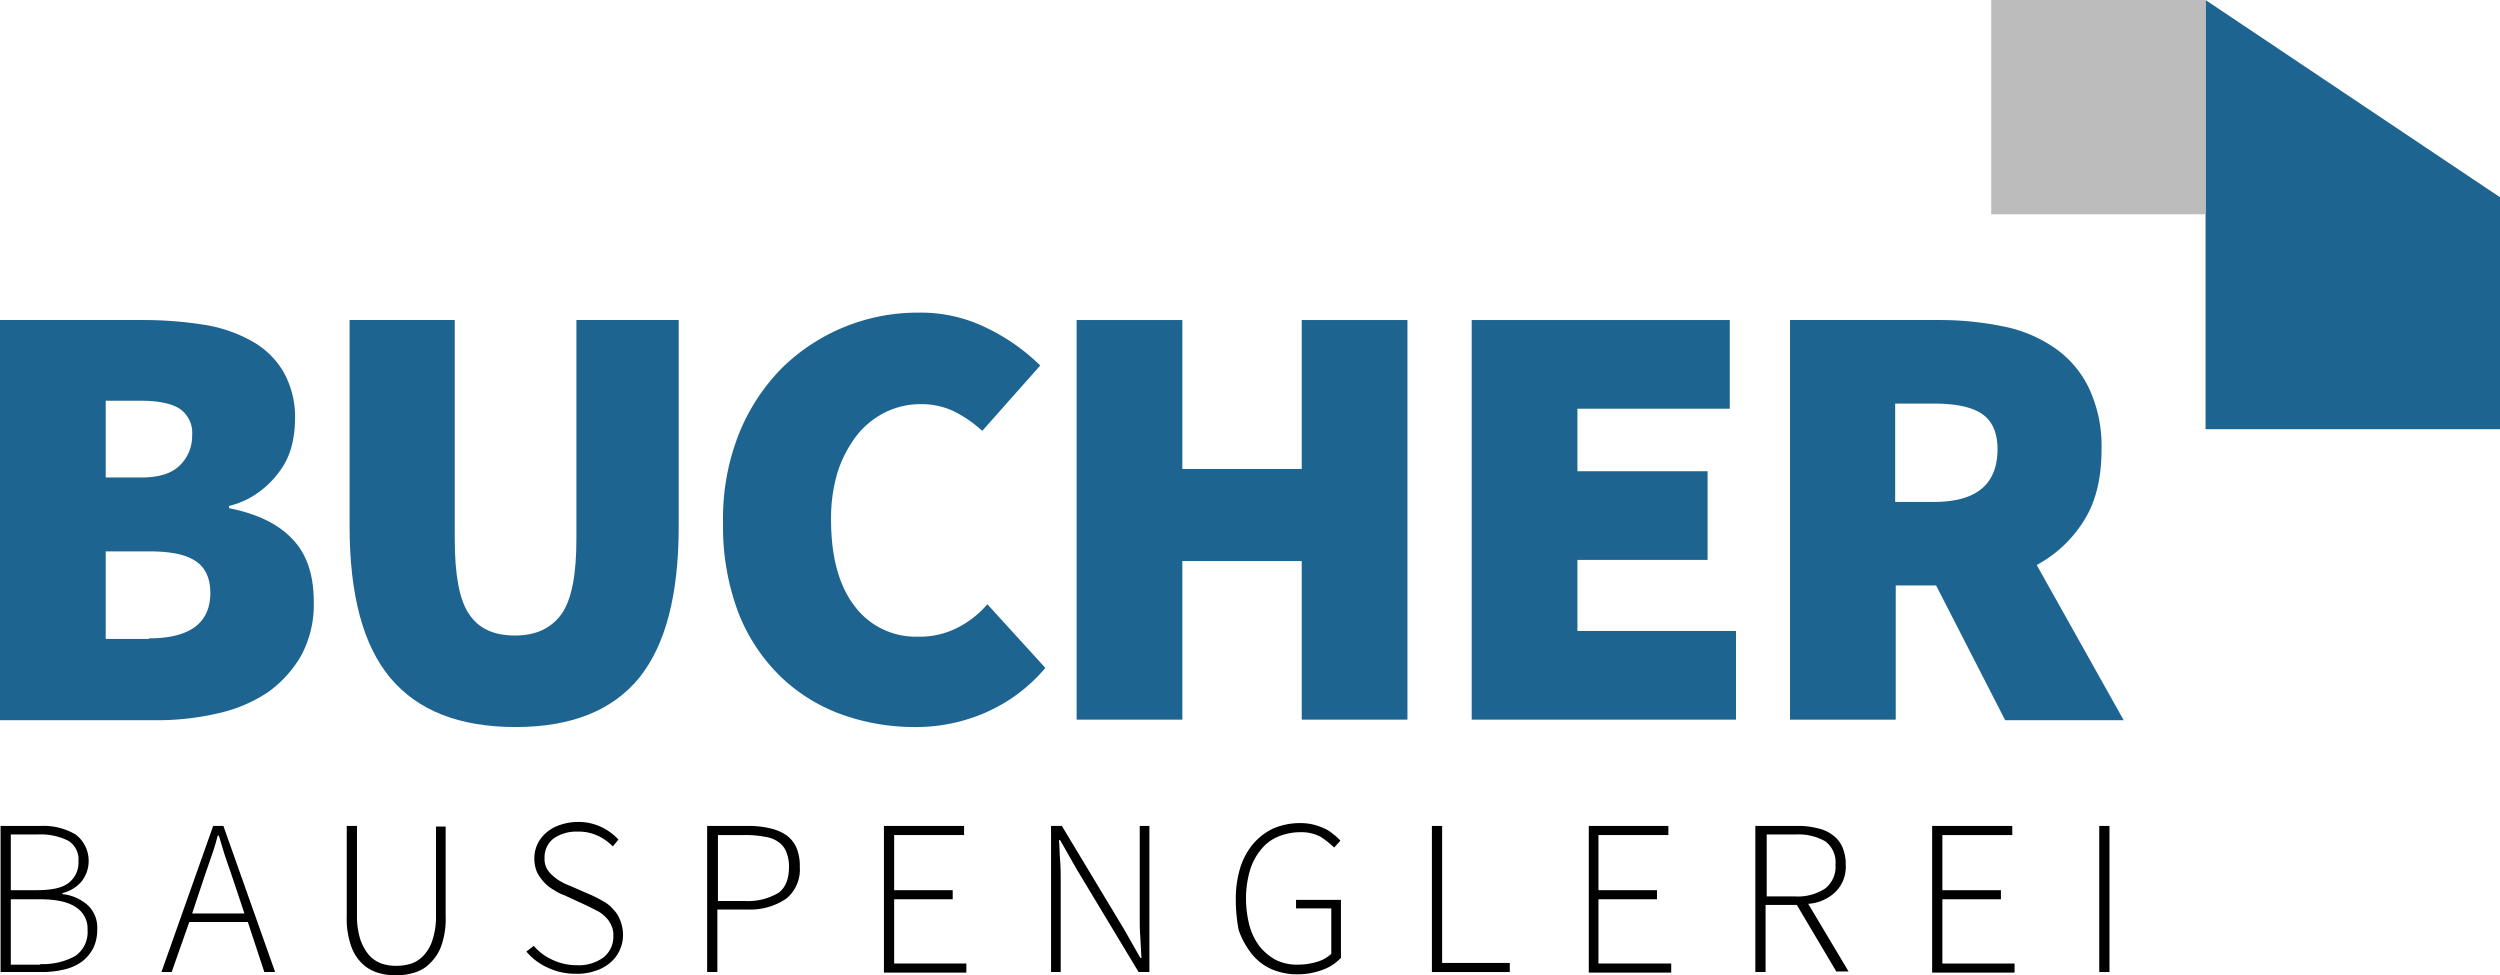 <svg id="Bucher_Bauspenglerei_RBG" xmlns="http://www.w3.org/2000/svg" width="439.8" height="171.6" viewBox="0 0 439.8 171.6">
  <g id="Bauspenglerei">
    <path id="Pfad_1" data-name="Pfad 1" d="M.1,145.3h7a11.151,11.151,0,0,1,6.2,1.5,5.85,5.85,0,0,1,1.1,8.2,6.21,6.21,0,0,1-3.4,2.1v.2a7.825,7.825,0,0,1,4.5,2,5.359,5.359,0,0,1,1.6,4.2,7.246,7.246,0,0,1-.7,3.3,7.1,7.1,0,0,1-1.9,2.3,8.343,8.343,0,0,1-3,1.4,16.2,16.2,0,0,1-4,.5H.1Zm6.3,11.3c2.7,0,4.6-.4,5.7-1.3a4.452,4.452,0,0,0,1.7-3.8,3.823,3.823,0,0,0-1.8-3.6,10.9,10.9,0,0,0-5.4-1.1H1.9v9.8H6.4Zm.7,13a11.713,11.713,0,0,0,6.1-1.4,5.074,5.074,0,0,0,2.2-4.6,4.457,4.457,0,0,0-2.2-4.1c-1.4-.9-3.5-1.3-6.2-1.3H1.9v11.5H7.1Z"/>
    <path id="Pfad_2" data-name="Pfad 2" d="M43.6,162.2H33.3L30.2,171H28.4l9.1-25.7h1.8L48.4,171H46.5Zm-.6-1.5-1.6-4.8c-.5-1.5-1-3-1.5-4.4s-.9-2.9-1.4-4.5h-.2c-.4,1.6-.9,3.1-1.4,4.5s-1,2.9-1.5,4.4l-1.6,4.8Z"/>
    <path id="Pfad_3" data-name="Pfad 3" d="M61,145.3h1.8V161a13.515,13.515,0,0,0,.6,4.3,8.653,8.653,0,0,0,1.5,2.7,5.415,5.415,0,0,0,2.2,1.5,7.457,7.457,0,0,0,2.6.4,8.423,8.423,0,0,0,2.7-.4,5.415,5.415,0,0,0,2.2-1.5,7.035,7.035,0,0,0,1.5-2.7,13.093,13.093,0,0,0,.6-4.3V145.4h1.7v15.8a14.337,14.337,0,0,1-.7,5,7.956,7.956,0,0,1-2,3.2,6.243,6.243,0,0,1-2.8,1.7,11.418,11.418,0,0,1-3.3.5,11.27,11.27,0,0,1-3.2-.5,6.83,6.83,0,0,1-2.8-1.7,7.8,7.8,0,0,1-1.9-3.2,14.337,14.337,0,0,1-.7-5V145.3Z"/>
    <path id="Pfad_4" data-name="Pfad 4" d="M93.9,166.4a9.4,9.4,0,0,0,3.4,2.5,9.9,9.9,0,0,0,4.2.9,7.313,7.313,0,0,0,4.7-1.4,4.655,4.655,0,0,0,1.7-3.7,3.966,3.966,0,0,0-.4-2,4.507,4.507,0,0,0-1-1.4,5.826,5.826,0,0,0-1.5-1.1l-1.8-.9-3.9-1.8a7.572,7.572,0,0,1-1.8-.9,6.991,6.991,0,0,1-1.7-1.3,8.32,8.32,0,0,1-1.3-1.8A6.175,6.175,0,0,1,94,151a5.834,5.834,0,0,1,.6-2.6,6.155,6.155,0,0,1,1.6-2,6.983,6.983,0,0,1,2.4-1.3,9.427,9.427,0,0,1,3-.5,9.279,9.279,0,0,1,4.2.9,9.724,9.724,0,0,1,3,2.2l-1,1.2a8.768,8.768,0,0,0-2.7-1.9,7.824,7.824,0,0,0-3.5-.7,6.96,6.96,0,0,0-4.2,1.2,4.132,4.132,0,0,0-1.6,3.4,3.576,3.576,0,0,0,.4,1.9,4.735,4.735,0,0,0,1.1,1.3,7.1,7.1,0,0,0,1.4,1,10.092,10.092,0,0,0,1.5.7l3.9,1.7a21.159,21.159,0,0,1,2.1,1.1,5.8,5.8,0,0,1,1.7,1.4,5.162,5.162,0,0,1,1.2,1.9,6.689,6.689,0,0,1,.5,2.6,6.365,6.365,0,0,1-2.3,4.9,7.222,7.222,0,0,1-2.6,1.4,9.337,9.337,0,0,1-3.4.5,11.166,11.166,0,0,1-5-1.1,10.375,10.375,0,0,1-3.7-2.8Z"/>
    <path id="Pfad_5" data-name="Pfad 5" d="M124.4,145.3h7.1a16.112,16.112,0,0,1,3.9.4,8.439,8.439,0,0,1,2.9,1.2,5.485,5.485,0,0,1,1.8,2.2,8.286,8.286,0,0,1,.6,3.4,6.586,6.586,0,0,1-2.4,5.6,11.217,11.217,0,0,1-6.8,1.9h-5.3v11h-1.8V145.3Zm6.6,13.2a10.474,10.474,0,0,0,5.9-1.4c1.3-.9,1.9-2.5,1.9-4.6a6.845,6.845,0,0,0-.5-2.7,3.907,3.907,0,0,0-1.4-1.7,5.245,5.245,0,0,0-2.4-.9,17.191,17.191,0,0,0-3.4-.3h-4.8v11.6H131Z"/>
    <path id="Pfad_6" data-name="Pfad 6" d="M155.5,145.3h14.1v1.6H157.3v9.7h10.3v1.6H157.3v11.3H170v1.6H155.5Z"/>
    <path id="Pfad_7" data-name="Pfad 7" d="M184.9,145.3h1.9l10.9,18.1,2.9,5.1h.2c-.1-1.2-.1-2.5-.2-3.7s-.1-2.5-.1-3.7V145.3h1.7V171h-1.9l-10.9-18.1-2.9-5.1h-.2c.1,1.2.1,2.5.2,3.6.1,1.2.1,2.4.1,3.6v16h-1.7Z"/>
    <path id="Pfad_8" data-name="Pfad 8" d="M217.4,158.1a18.709,18.709,0,0,1,.8-5.5,12.234,12.234,0,0,1,2.3-4.2,10.667,10.667,0,0,1,3.6-2.7,11.933,11.933,0,0,1,4.7-.9,9.283,9.283,0,0,1,2.4.3,10.662,10.662,0,0,1,1.9.7,5.6,5.6,0,0,1,1.5,1,6.531,6.531,0,0,1,1.2,1.1l-1.1,1.2a15.45,15.45,0,0,0-2.4-1.9,7.244,7.244,0,0,0-3.5-.8,10.191,10.191,0,0,0-4,.8,7.561,7.561,0,0,0-3,2.3,10.311,10.311,0,0,0-1.9,3.6,17.332,17.332,0,0,0-.7,4.8,18.793,18.793,0,0,0,.6,4.9,10.643,10.643,0,0,0,1.8,3.7,9.551,9.551,0,0,0,2.9,2.4,8.53,8.53,0,0,0,3.9.8,11.418,11.418,0,0,0,3.3-.5,6.055,6.055,0,0,0,2.5-1.4v-8H228v-1.5h7.9v10.2a8.124,8.124,0,0,1-3.2,2.1,12.458,12.458,0,0,1-4.5.8,11.3,11.3,0,0,1-4.5-.9,9.188,9.188,0,0,1-3.5-2.7,14.17,14.17,0,0,1-2.3-4.2A29.5,29.5,0,0,1,217.4,158.1Z"/>
    <path id="Pfad_9" data-name="Pfad 9" d="M251.9,145.3h1.8v24.1h11.9V171H251.9V145.3Z"/>
    <path id="Pfad_10" data-name="Pfad 10" d="M279.4,145.3h14.1v1.6H281.2v9.7h10.3v1.6H281.2v11.3H294v1.6H279.5V145.3Z"/>
    <path id="Pfad_11" data-name="Pfad 11" d="M323.1,171l-7-11.8h-5.5V171h-1.8V145.3h7.4a12.941,12.941,0,0,1,3.5.4,6.6,6.6,0,0,1,2.7,1.2,5.1,5.1,0,0,1,1.7,2.1,7.455,7.455,0,0,1,.6,3.1,6.186,6.186,0,0,1-1.8,4.8,7.614,7.614,0,0,1-4.8,2.1l7.1,11.9h-2.1Zm-7.3-13.3a8.81,8.81,0,0,0,5.3-1.4,4.908,4.908,0,0,0,1.8-4.2,4.6,4.6,0,0,0-1.8-4.1,9.527,9.527,0,0,0-5.2-1.2h-5.1v10.9Z"/>
    <path id="Pfad_12" data-name="Pfad 12" d="M339.9,145.3H354v1.6H341.7v9.7H352v1.6H341.7v11.3h12.7v1.6H339.9V145.3Z"/>
    <path id="Pfad_13" data-name="Pfad 13" d="M369.3,145.3h1.8V171h-1.8Z"/>
  </g>
  <g id="Bucher">
	<path id="Pfad_14" data-name="Pfad 14" d="M0,56.3H25.3a68.584,68.584,0,0,1,10.4.8,25.175,25.175,0,0,1,8.4,2.8,14.8,14.8,0,0,1,5.7,5.4,16.116,16.116,0,0,1,2.1,8.6,18.756,18.756,0,0,1-.6,4.6,12.74,12.74,0,0,1-2.1,4.4,16.233,16.233,0,0,1-3.7,3.7A14.626,14.626,0,0,1,40.3,89v.4c5,1,8.7,2.8,11.2,5.5,2.5,2.6,3.7,6.3,3.7,11a18.933,18.933,0,0,1-2.2,9.4,20.443,20.443,0,0,1-5.9,6.5,25.961,25.961,0,0,1-8.8,3.7,46.791,46.791,0,0,1-10.7,1.2H0ZM24.9,84c3,0,5.3-.7,6.7-2.1a7.157,7.157,0,0,0,2.2-5.3,5.14,5.14,0,0,0-2.2-4.7c-1.4-.9-3.7-1.4-6.7-1.4H18.6V84Zm1.3,28.3c7.2,0,10.8-2.7,10.8-8,0-2.6-.9-4.5-2.6-5.6-1.8-1.2-4.5-1.7-8.2-1.7H18.6v15.4h7.6Z" fill="#1e6491"/>
	<path id="Pfad_15" data-name="Pfad 15" d="M61.4,56.3H80V94.8c0,6.3.8,10.7,2.5,13.2,1.7,2.6,4.4,3.8,8.1,3.8s6.4-1.3,8.2-3.8c1.8-2.6,2.6-7,2.6-13.2V56.3h18V92.6c0,12-2.3,20.9-7,26.7-4.7,5.7-11.9,8.6-21.7,8.6-9.9,0-17.2-2.9-22-8.6s-7.2-14.6-7.2-26.7V56.3Z" fill="#1e6491"/>
	<path id="Pfad_16" data-name="Pfad 16" d="M127.2,92A40.361,40.361,0,0,1,130,76.3a34.892,34.892,0,0,1,7.6-11.6,34.079,34.079,0,0,1,24-9.7,26.087,26.087,0,0,1,12.2,2.8,35.248,35.248,0,0,1,9.2,6.5L172.8,75.8a22.154,22.154,0,0,0-5.1-3.5,13.506,13.506,0,0,0-5.9-1.2,13.9,13.9,0,0,0-6,1.4,14.758,14.758,0,0,0-5,4,21.534,21.534,0,0,0-3.4,6.4,28.155,28.155,0,0,0-1.2,8.5q0,9.9,4.2,15.3a13.369,13.369,0,0,0,11,5.3,14.592,14.592,0,0,0,7.1-1.6,17.171,17.171,0,0,0,5.2-4.1l10.2,11.2a28.811,28.811,0,0,1-10.4,7.8,30.5,30.5,0,0,1-12.3,2.6,37.938,37.938,0,0,1-13.1-2.2,30.22,30.22,0,0,1-10.8-6.7,31.754,31.754,0,0,1-7.4-11.2A42.877,42.877,0,0,1,127.2,92Z" fill="#1e6491"/>
	<path id="Pfad_17" data-name="Pfad 17" d="M189.4,56.3H208V82.5h21V56.3h18.6v70.3H229V98.7H208v27.9H189.4Z" fill="#1e6491"/>
	<path id="Pfad_18" data-name="Pfad 18" d="M258.9,56.3h45.4V71.9H277.5v11h22.9V98.5H277.5V111h27.9v15.6H258.9Z" fill="#1e6491"/>
	<path id="Pfad_19" data-name="Pfad 19" d="M352.7,126.6,340.6,103h-7.1v23.6H314.9V56.3h26.6a54.944,54.944,0,0,1,10.8,1.1,24.117,24.117,0,0,1,9,3.7,18.064,18.064,0,0,1,6.1,7,23.908,23.908,0,0,1,2.3,11c0,5-1,9.2-3.1,12.5a22.222,22.222,0,0,1-8.3,7.8l15.3,27.3H352.7ZM333.5,88.3h6.7c7.5,0,11.2-3.1,11.2-9.3,0-3-1-5.1-2.9-6.3s-4.7-1.7-8.4-1.7h-6.7V88.3Z" fill="#1e6491"/>
  </g>
  <g id="Element">
    <path id="Pfad_20" data-name="Pfad 20" d="M388,0V75.5h51.8V34.7Z" fill="#1e6491"/>
    <rect id="Rechteck_1" data-name="Rechteck 1" width="37.7" height="37.7" transform="translate(350.3)" fill="#bdbcbc"/>
  </g>
</svg>
